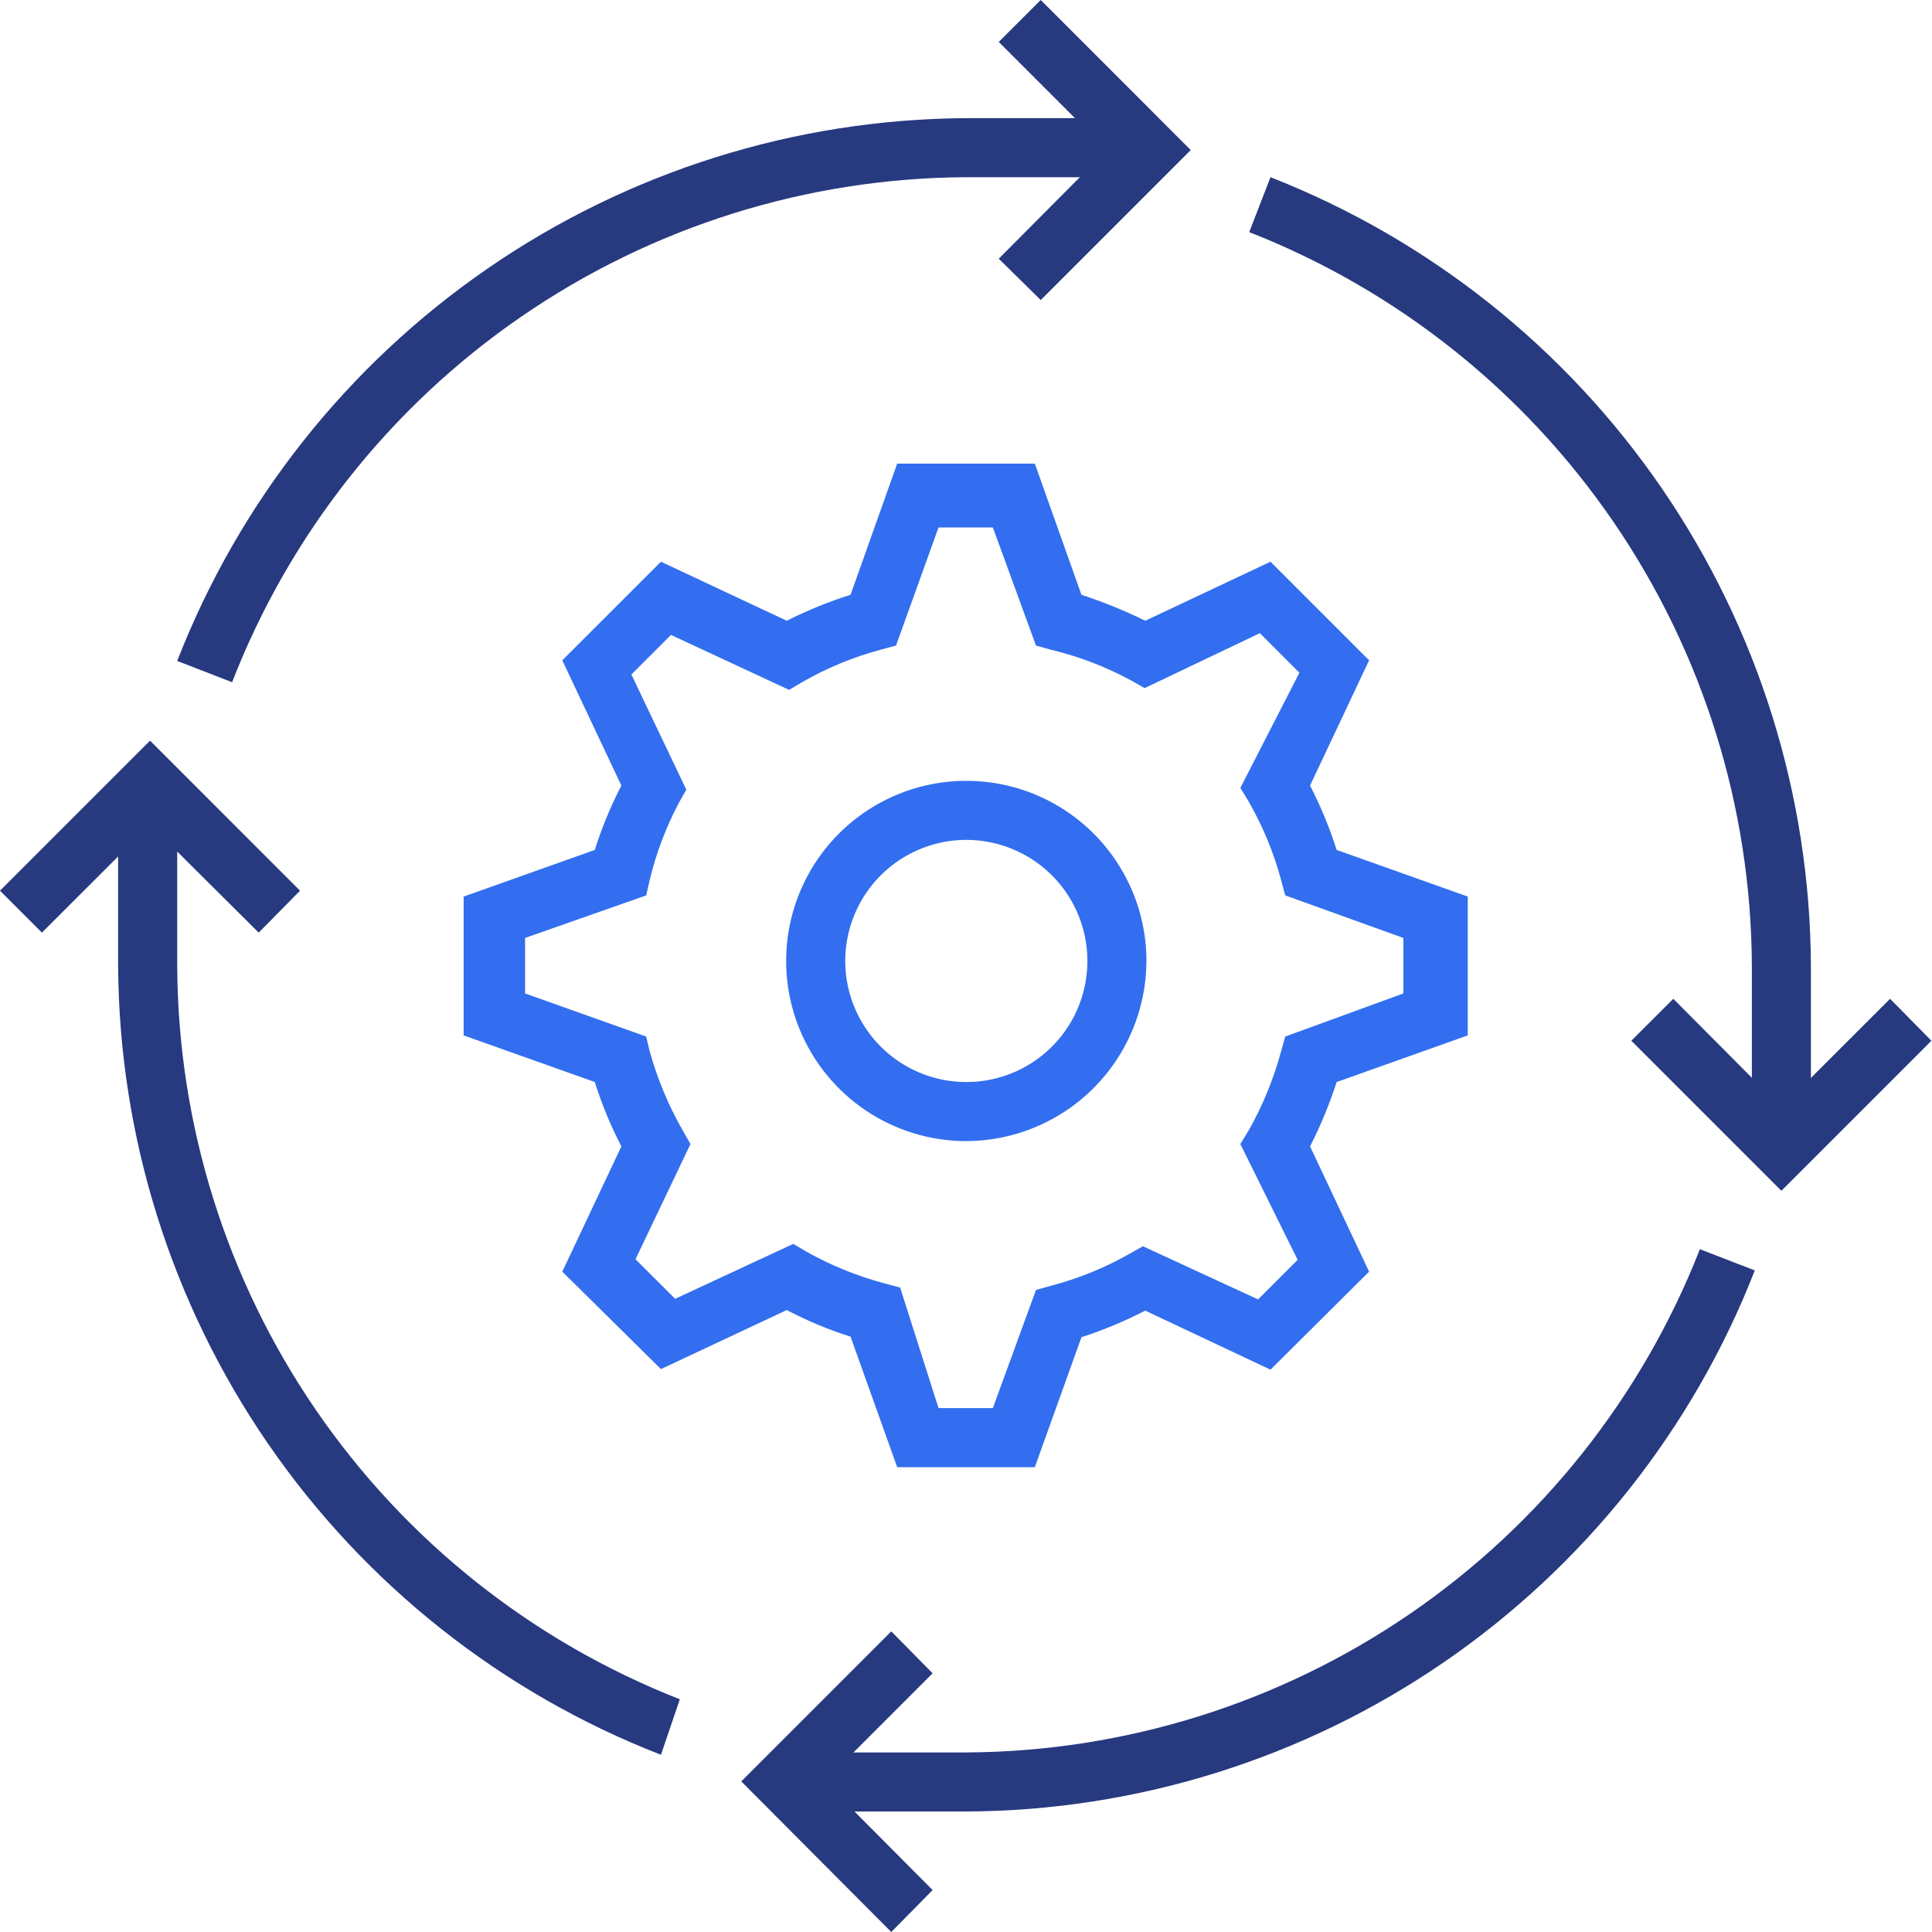 <?xml version="1.0" encoding="UTF-8"?> <svg xmlns="http://www.w3.org/2000/svg" width="50" height="50" viewBox="0 0 50 50" fill="none"><g clip-path="url(#clip0_3096_1336)"><path d="M46.866 29.945H45.338V24.992C45.321 20.889 44.072 16.885 41.752 13.5C39.433 10.115 36.15 7.505 32.33 6.007L32.88 4.586C36.986 6.196 40.515 9.002 43.009 12.64C45.502 16.278 46.846 20.581 46.866 24.992V29.945Z" fill="#27397F"></path><path d="M46.102 30.817L42.219 26.934L43.305 25.849L46.102 28.661L48.915 25.849L49.985 26.934L46.102 30.817Z" fill="#27397F"></path><path d="M6.007 17.656L4.586 17.105C6.188 12.989 8.99 9.448 12.629 6.943C16.267 4.438 20.575 3.085 24.992 3.058H29.93V4.586H24.992C20.882 4.608 16.873 5.866 13.487 8.197C10.101 10.528 7.495 13.824 6.007 17.656Z" fill="#27397F"></path><path d="M26.934 7.765L25.848 6.695L28.646 3.883L25.848 1.085L26.934 0L30.816 3.883L26.934 7.765Z" fill="#27397F"></path><path d="M17.105 45.414C12.986 43.811 9.444 41.006 6.938 37.365C4.433 33.723 3.081 29.412 3.057 24.992V20.055H4.586V24.992C4.603 29.095 5.852 33.099 8.171 36.484C10.491 39.869 13.774 42.48 17.594 43.977L17.105 45.414Z" fill="#27397F"></path><path d="M6.695 24.136L3.883 21.339L1.085 24.136L0 23.051L3.883 19.168L7.765 23.051L6.695 24.136Z" fill="#27397F"></path><path d="M25.008 46.881H20.055V45.353H25.008C29.112 45.332 33.116 44.08 36.501 41.758C39.886 39.436 42.496 36.151 43.993 32.329L45.414 32.879C43.808 36.99 41.004 40.523 37.365 43.02C33.726 45.517 29.421 46.862 25.008 46.881Z" fill="#27397F"></path><path d="M23.066 50L19.184 46.102L23.066 42.22L24.136 43.305L21.339 46.102L24.136 48.915L23.066 50Z" fill="#27397F"></path><path d="M26.781 37.97H23.219L22.012 34.592C21.442 34.413 20.889 34.182 20.361 33.904L17.105 35.432L14.552 32.91L16.081 29.669C15.804 29.135 15.574 28.577 15.393 28.003L11.999 26.796V23.203L15.393 21.996C15.574 21.422 15.804 20.865 16.081 20.33L14.552 17.089L17.105 14.537L20.361 16.065C20.892 15.798 21.444 15.573 22.012 15.393L23.219 11.999H26.781L27.988 15.393C28.553 15.578 29.105 15.803 29.639 16.065L32.88 14.537L35.432 17.089L33.904 20.33C34.18 20.865 34.41 21.422 34.592 21.996L37.985 23.203V26.796L34.592 28.003C34.407 28.576 34.177 29.133 33.904 29.669L35.432 32.91L32.88 35.447L29.639 33.919C29.108 34.192 28.556 34.422 27.988 34.607L26.781 37.97ZM24.289 36.441H25.695L26.811 33.384L27.193 33.277C27.904 33.091 28.587 32.814 29.226 32.452L29.578 32.253L32.559 33.629L33.583 32.604L32.1 29.608L32.314 29.257C32.679 28.612 32.961 27.924 33.155 27.208L33.262 26.826L36.319 25.71V24.274L33.262 23.173L33.155 22.776C32.964 22.064 32.681 21.381 32.314 20.742L32.1 20.391L33.629 17.41L32.605 16.386L29.624 17.808L29.272 17.609C28.617 17.254 27.918 16.987 27.193 16.814L26.811 16.707L25.695 13.65H24.289L23.189 16.707L22.791 16.814C22.08 17.005 21.396 17.288 20.758 17.655L20.422 17.854L17.365 16.432L16.34 17.456L17.762 20.437L17.563 20.788C17.232 21.417 16.98 22.085 16.814 22.776L16.723 23.173L13.589 24.274V25.71L16.723 26.826L16.814 27.208C17.013 27.924 17.301 28.612 17.67 29.257L17.869 29.608L16.447 32.589L17.472 33.613L20.529 32.192L20.865 32.39C21.505 32.75 22.188 33.027 22.898 33.216L23.296 33.323L24.289 36.441Z" fill="#326EEF"></path><path d="M24.992 29.532C24.071 29.529 23.171 29.253 22.406 28.739C21.642 28.225 21.047 27.496 20.696 26.644C20.346 25.791 20.255 24.855 20.437 23.951C20.619 23.048 21.064 22.218 21.716 21.568C22.369 20.918 23.2 20.475 24.104 20.296C25.008 20.118 25.944 20.211 26.795 20.564C27.646 20.918 28.373 21.515 28.885 22.282C29.397 23.048 29.67 23.949 29.67 24.87C29.666 26.108 29.171 27.294 28.294 28.168C27.418 29.041 26.23 29.532 24.992 29.532ZM24.992 21.736C24.37 21.74 23.763 21.928 23.248 22.278C22.733 22.627 22.334 23.122 22.102 23.7C21.869 24.277 21.814 24.91 21.943 25.519C22.072 26.128 22.379 26.685 22.826 27.118C23.272 27.552 23.838 27.843 24.45 27.953C25.062 28.064 25.694 27.99 26.264 27.741C26.834 27.492 27.317 27.078 27.652 26.553C27.986 26.028 28.156 25.416 28.141 24.794C28.121 23.973 27.78 23.193 27.191 22.622C26.603 22.05 25.813 21.732 24.992 21.736Z" fill="#326EEF"></path></g><defs><clipPath id="clip0_3096_1336"><rect width="50" height="50" fill="white"></rect></clipPath></defs></svg> 